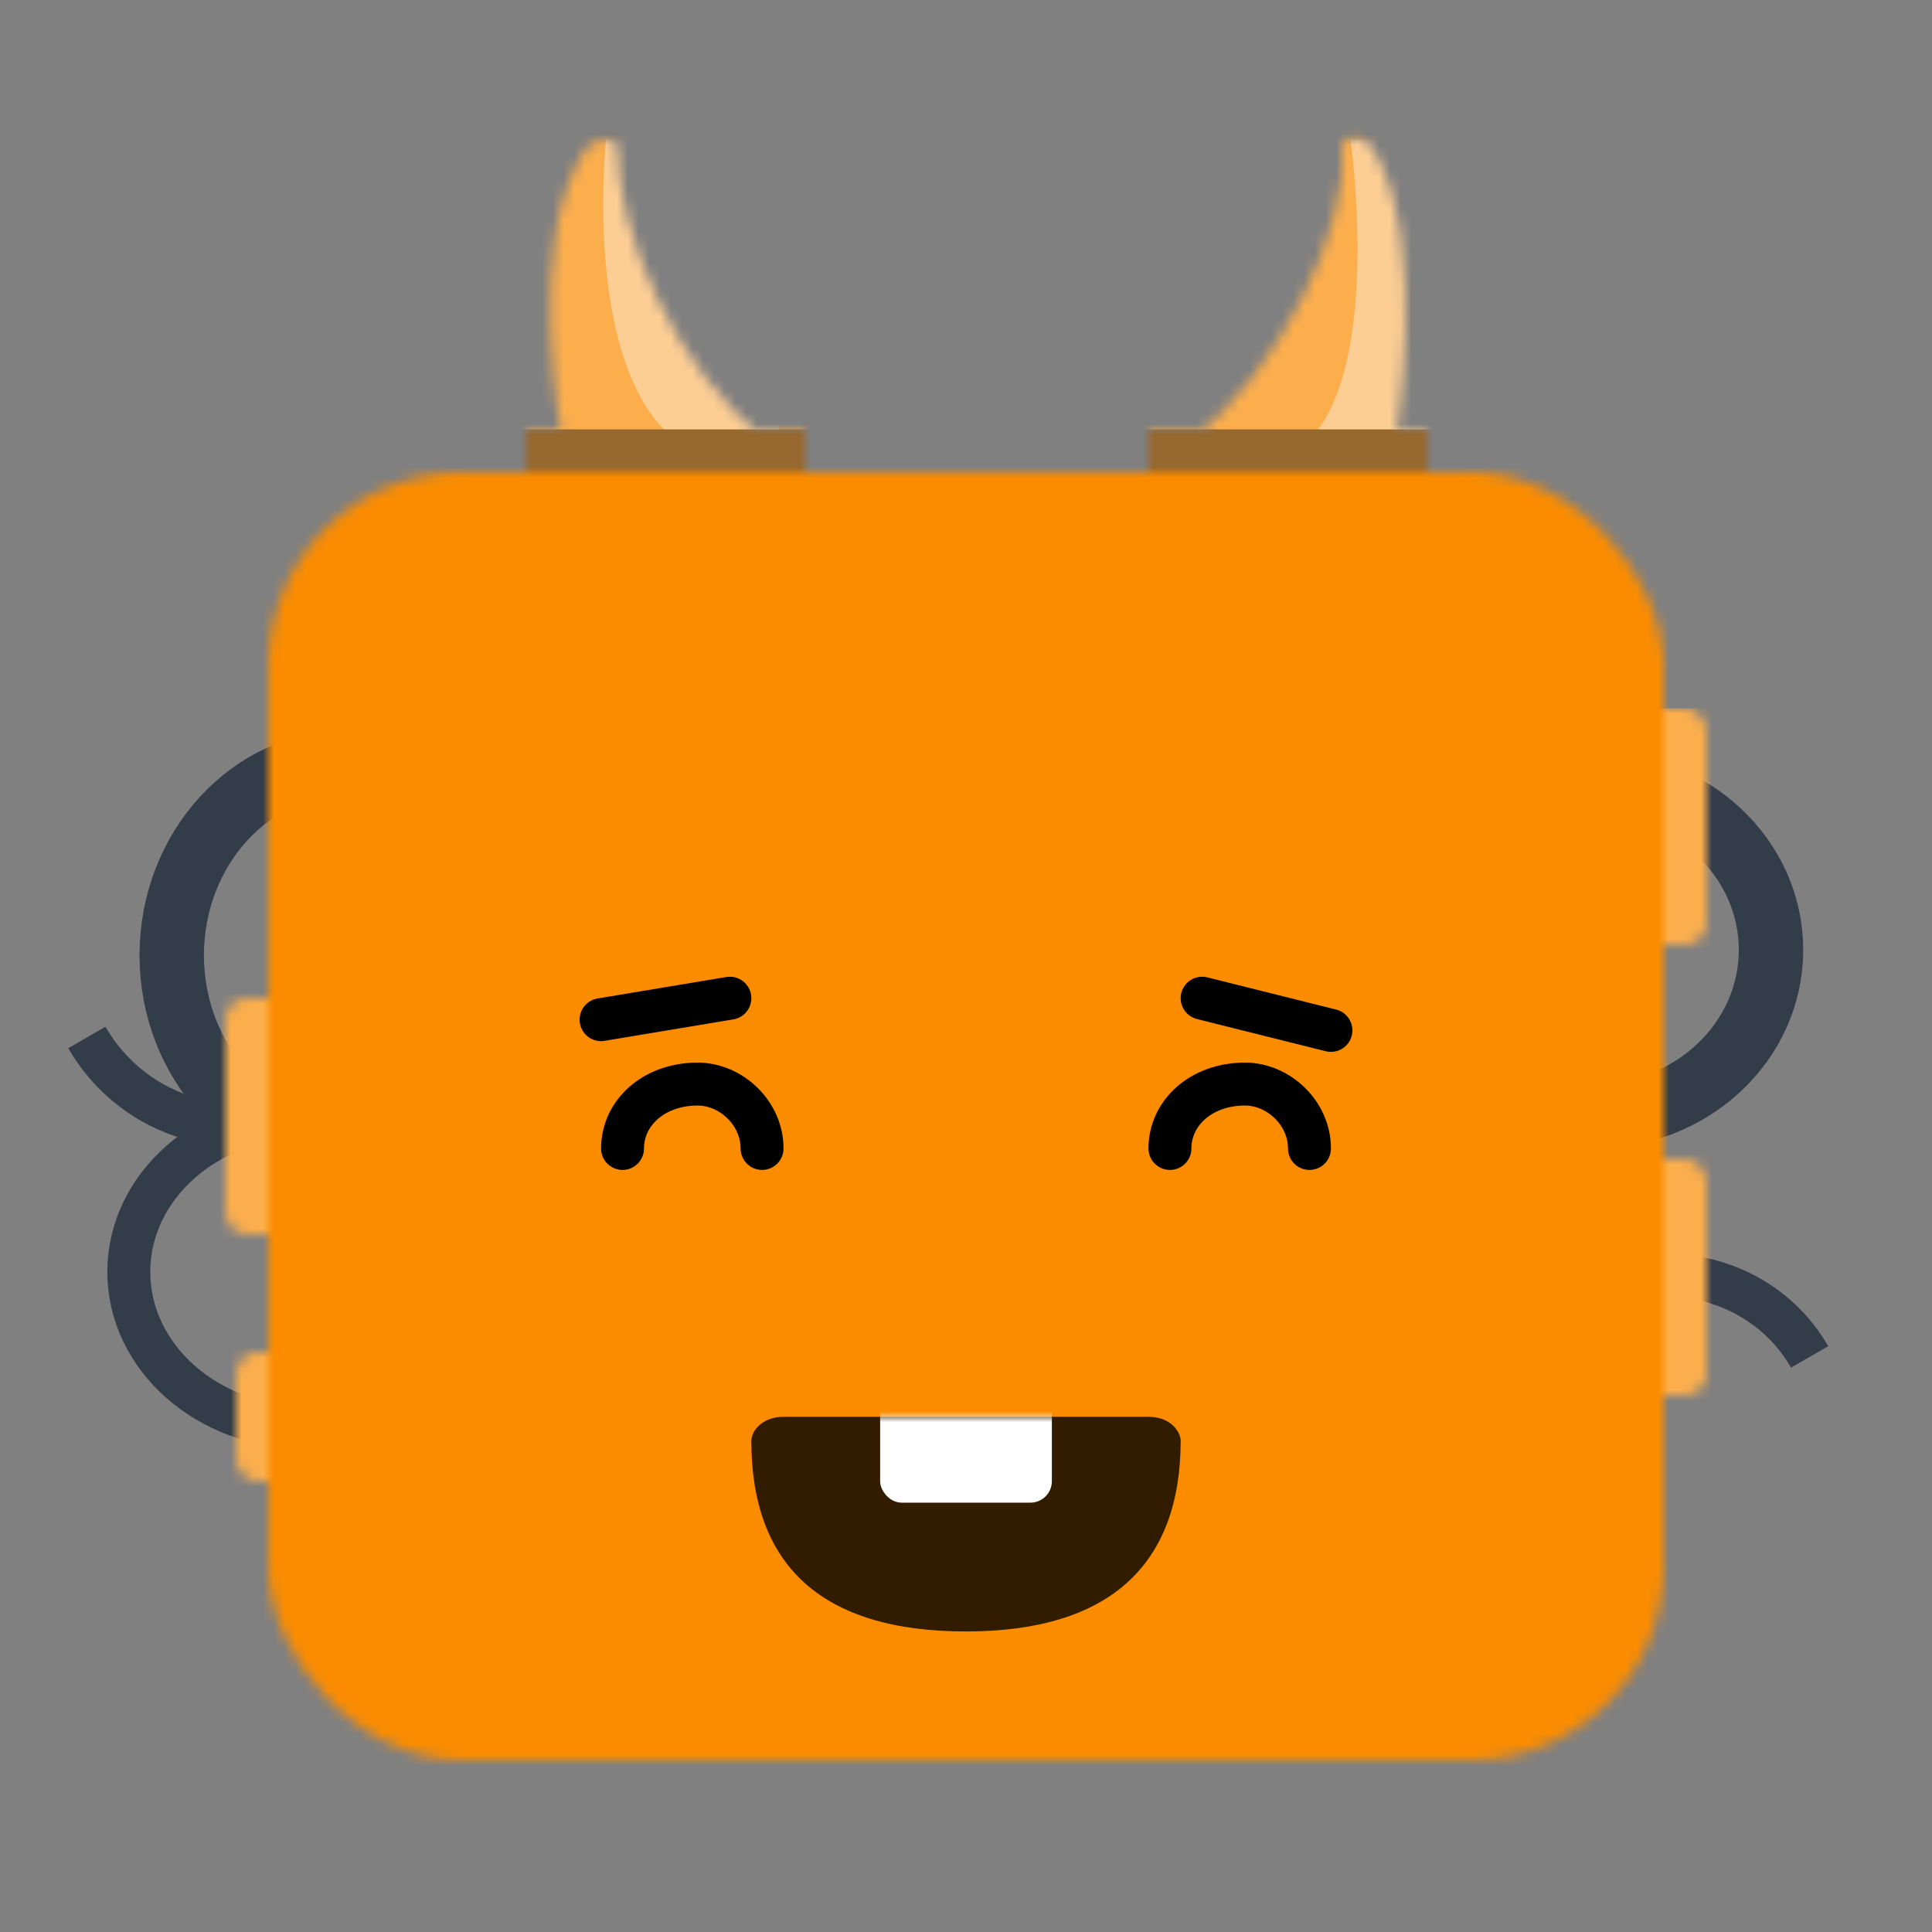 <svg xmlns="http://www.w3.org/2000/svg" viewBox="0 0 180 180" fill="none" shape-rendering="auto"><rect x="0" y="0" width="180" height="180" fill="#808080" stroke="none"/><mask id="viewboxMask"><rect width="180" height="180" rx="0" ry="0" x="0" y="0" fill="#fff" /></mask><g mask="url(#viewboxMask)"><g transform="translate(0 66)"><g opacity=".9" stroke="#2A3544"><ellipse cx="32.5" cy="23" rx="16.5" ry="18" stroke-width="6"/><path d="M29.51 36.76c-7.4 4.29-17 1.55-21.42-6.1" stroke-width="4"/><ellipse cx="28.5" cy="52.5" rx="16.5" ry="14.5" stroke-width="4"/></g><g opacity=".9" stroke="#2A3544"><path d="M168.6 60.42c-4.27-7.41-13.95-9.84-21.6-5.42" stroke-width="4"/><ellipse cx="148.5" cy="22.5" rx="16.5" ry="15.5" stroke-width="6"/></g><mask id="sidesCables02-a" style="mask-type:luminance" maskUnits="userSpaceOnUse" x="21" y="0" width="138" height="72"><g fill="#fff"><rect x="21" y="27" width="16" height="22" rx="2"/><rect x="22" y="60" width="16" height="12" rx="2"/><rect x="143" y="42" width="16" height="22" rx="2"/><rect x="143" width="16" height="22" rx="2"/></g></mask><g mask="url(#sidesCables02-a)"><path d="M0 0h180v76H0V0Z" fill="#fb8c00"/><path d="M0 0h180v76H0V0Z" fill="#fff" fill-opacity=".3"/></g></g><g transform="translate(41)"><mask id="topHorns-a" style="mask-type:luminance" maskUnits="userSpaceOnUse" x="8" y="12" width="84" height="40"><g fill="#fff"><path d="M8 40h26v12H8z"/><path transform="matrix(-1 0 0 1 92 40)" d="M0 0h26v12H0z"/><path fill-rule="evenodd" clip-rule="evenodd" d="M16.52 13.74c0 7.84 5.39 20.71 13.72 27.04H11.36S7.84 22.66 13.43 14.1c.9-1.38 3.1-1.42 3.1-.36ZM84 14c.66 7.04-5.77 20.62-14 27h19s3.14-18.26-2-27c-1-1.7-3.14-1.45-3 0Z"/></g></mask><g mask="url(#topHorns-a)"><path d="M0 0h100v52H0V0Z" fill="#fb8c00"/><path d="M0 0h100v52H0V0Z" fill="#fff" fill-opacity=".3"/><path fill="#000" fill-opacity=".4" d="M0 40h100v12H0z"/><path fill-rule="evenodd" clip-rule="evenodd" d="M15.46 13h16.1v27H20.83c-7.45-7.85-5.36-27-5.36-27ZM84.82 13h7.75v27H81.82c5.75-7.8 3-27 3-27Z" fill="#fff" fill-opacity=".4"/></g></g><g transform="translate(25 44)"><mask id="faceSquare01-a" style="mask-type:luminance" maskUnits="userSpaceOnUse" x="0" y="0" width="130" height="120"><rect width="130" height="120" rx="18" fill="#fff"/></mask><g mask="url(#faceSquare01-a)"><path d="M-2-2h134v124H-2V-2Z" fill="#fb8c00"/><g transform="translate(-1 -1)"></g></g></g><g transform="translate(52 124)"><path fill-rule="evenodd" clip-rule="evenodd" d="M18 10.22C18 21.78 24.47 28 38 28c13.52 0 20-6.34 20-17.78C58 9.5 57.17 8 55 8H21c-2.05 0-3 1.38-3 2.22Z" fill="#000" fill-opacity=".8"/><mask id="mouthSmile02-a" style="mask-type:luminance" maskUnits="userSpaceOnUse" x="18" y="8" width="40" height="20"><path fill-rule="evenodd" clip-rule="evenodd" d="M18 10.22C18 21.78 24.47 28 38 28c13.52 0 20-6.34 20-17.78C58 9.5 57.17 8 55 8H21c-2.05 0-3 1.38-3 2.22Z" fill="#fff"/></mask><g mask="url(#mouthSmile02-a)"><rect x="30" y="2" width="16" height="14" rx="2" fill="#fff"/></g></g><g transform="translate(38 76)"><path d="m18 19 12-2M20 31c0-3.31 2.9-6 7-6 3.1 0 6 2.69 6 6M86 20l-12-3M84 31c0-3.31-2.9-6-6-6-4.1 0-7 2.69-7 6" stroke="#000" stroke-width="4" stroke-linecap="round" stroke-linejoin="round"/></g></g></svg>